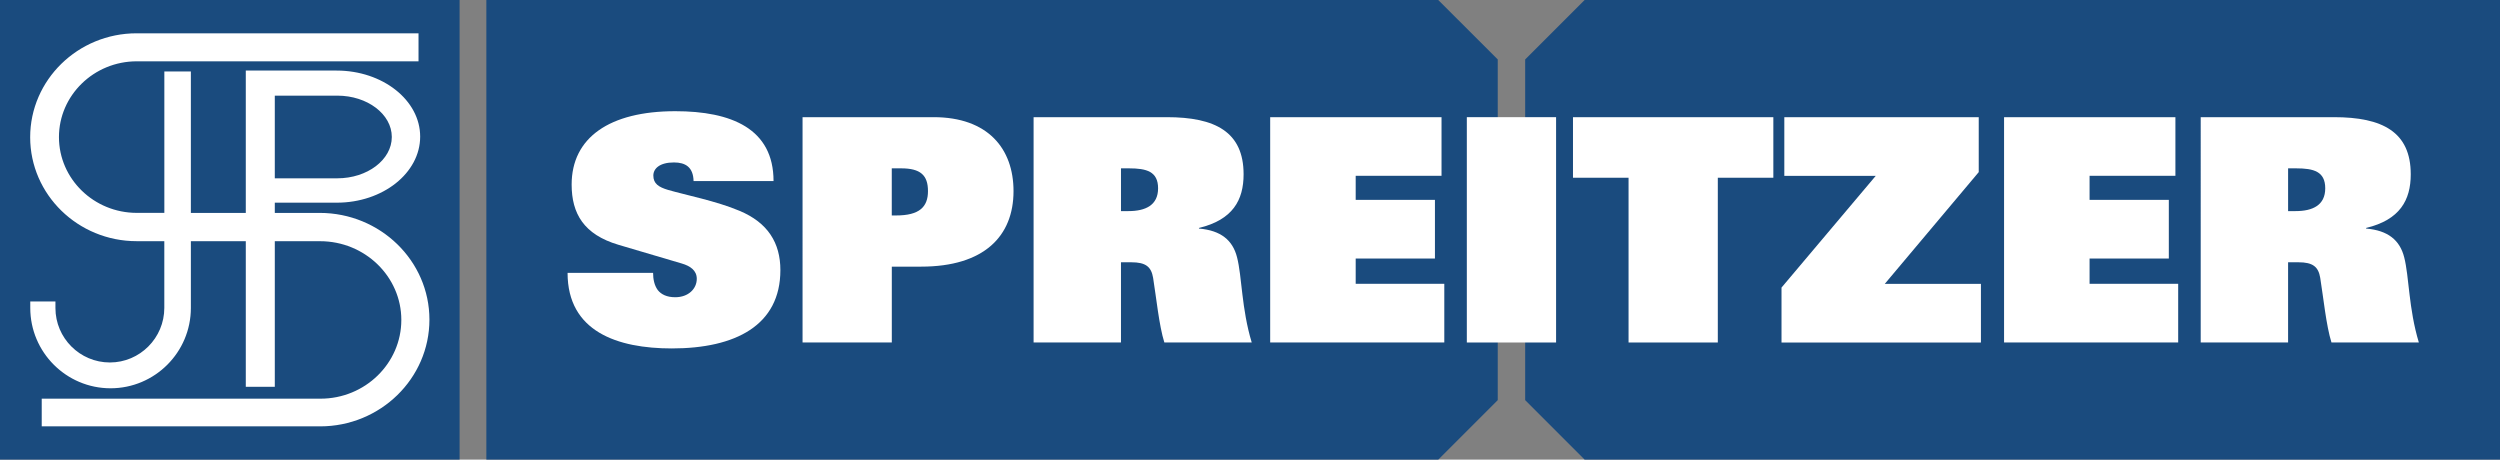 <?xml version="1.0" encoding="UTF-8"?>
<svg id="Ebene_2" data-name="Ebene 2" xmlns="http://www.w3.org/2000/svg" viewBox="0 0 774.75 142.44">
  <rect x="0" y="0" width="774.75" height="142.44" fill="#808080" stroke="none"/>
  <defs>
    <style>
      .cls-1 {
        fill: #fff;
      }

      .cls-1, .cls-2 {
        stroke-width: 0px;
      }

      .cls-2 {
        fill: #1a4b7e;
      }
    </style>
  </defs>
  <g id="Ebene_1-2" data-name="Ebene 1">
    <g>
      <g>
        <polygon class="cls-2" points="0 0 142.43 0 142.43 142.44 0 142.44 0 0 0 0"/>
        <path class="cls-1" d="m99.09,65.98h-13.93v-3.17h19.22c14.24,0,25.83-9.18,25.83-20.47s-11.62-20.47-25.89-20.47h-28.15v44.11h-17.02V22.14h-8.22v43.83h-8.54c-13.3,0-24.12-10.54-24.12-23.48s10.82-23.49,24.11-23.49h87.32v-8.68H42.33c-18.18,0-32.98,14.45-32.98,32.21s14.8,32.21,32.99,32.21h8.58v20.67c0,9.33-7.57,16.92-16.87,16.92s-16.87-7.57-16.87-16.87v-2.03h-7.8v2.01c0,13.72,11.16,24.89,24.88,24.89s24.89-11.16,24.89-24.89v-20.69s17.02,0,17.02,0v45.11h8.99v-45.11h14.03c13.88,0,25.18,10.95,25.18,24.4s-11.24,24.4-25.05,24.4H12.93v8.58h86.28c18.67,0,33.87-14.84,33.87-33.08s-15.25-33.07-34-33.07Zm-13.93-36.34h19.38c9.31,0,16.88,5.74,16.88,12.81s-7.58,12.81-16.9,12.81h-19.36v-25.61Z"/>
      </g>
      <path class="cls-2" d="m445.72,142.43H150.72S150.72.01,150.72.01h295c7.2,7.18,11.23,11.22,18.43,18.41v105.58c-7.2,7.2-11.23,11.23-18.43,18.43Z"/>
      <path class="cls-2" d="m774.75,142.44h-283.67c-7.2-7.21-11.23-11.24-18.43-18.44V18.43L491.08,0h283.67v142.44Z"/>
      <g>
        <path class="cls-1" d="m214.94,56.14c-.1-4.35-2.51-5.8-6.09-5.8-4.45,0-6.38,1.93-6.38,4.06,0,2.51,1.64,3.58,4.55,4.45,5.32,1.55,15.09,3.48,22.15,6.48,8.8,3.67,12.67,9.96,12.67,18.38,0,17.12-13.93,24.27-33.65,24.27-16.83,0-32.3-5.22-32.3-23.41h26.5c0,1.94.39,3.87,1.45,5.32,1.06,1.35,2.81,2.22,5.42,2.22,4.06,0,6.67-2.61,6.67-5.71,0-2.61-2.03-3.97-4.64-4.74l-19.63-5.8c-10.74-3.19-14.51-9.67-14.51-18.67,0-14.51,11.7-22.73,32.11-22.73,17.41,0,30.46,5.41,30.46,21.66h-24.76Z"/>
        <path class="cls-1" d="m248.71,36.31h40.62c16.83,0,24.76,9.77,24.76,22.92,0,13.93-9.09,23.4-28.63,23.4h-9.09v23.5h-27.66V36.31Zm29.01,30.46c7.16,0,9.86-2.61,9.86-7.54s-2.32-7.06-8.32-7.06h-2.9v14.6h1.35Z"/>
        <path class="cls-1" d="m320.3,36.31h41.3c14.99,0,23.79,4.55,23.79,17.7,0,8.03-3.38,14.12-13.83,16.63v.19c6.77.58,10.45,3.58,11.8,8.9,1.55,6,1.36,15.86,4.55,26.4h-27.08c-1.64-5.22-2.51-14.02-3.48-20.02-.58-3.48-2.32-4.83-6.77-4.83h-3.19v24.85h-27.08V36.31Zm29.4,29.11c5.32,0,9.19-1.84,9.19-7.06s-3.58-6.19-8.99-6.19h-2.51v13.25h2.32Z"/>
        <path class="cls-1" d="m393.63,36.31h53.1v18.18h-26.6v7.45h24.56v18.18h-24.56v7.83h27.46v18.18h-53.96V36.31Z"/>
        <path class="cls-1" d="m454.57,36.31h27.66v69.83h-27.66V36.31Z"/>
        <path class="cls-1" d="m504.68,55.08h-17.21v-18.76h62.09v18.76h-17.21v51.06h-27.66v-51.06Z"/>
        <path class="cls-1" d="m552.09,89.12l29.2-34.62h-28.33v-18.18h60.25v17.02l-29.11,34.62h29.79v18.18h-61.8v-17.02Z"/>
        <path class="cls-1" d="m621.06,36.31h53.1v18.18h-26.6v7.45h24.56v18.18h-24.56v7.83h27.46v18.18h-53.96V36.31Z"/>
        <path class="cls-1" d="m682,36.31h41.3c14.99,0,23.79,4.55,23.79,17.7,0,8.03-3.38,14.12-13.83,16.63v.19c6.77.58,10.45,3.58,11.8,8.9,1.55,6,1.35,15.86,4.54,26.4h-27.08c-1.64-5.22-2.51-14.02-3.48-20.02-.58-3.48-2.32-4.83-6.77-4.83h-3.19v24.85h-27.08V36.31Zm29.4,29.11c5.32,0,9.19-1.84,9.19-7.06s-3.57-6.19-9-6.19h-2.51v13.25h2.32Z"/>
      </g>
    </g>
  </g>
</svg>